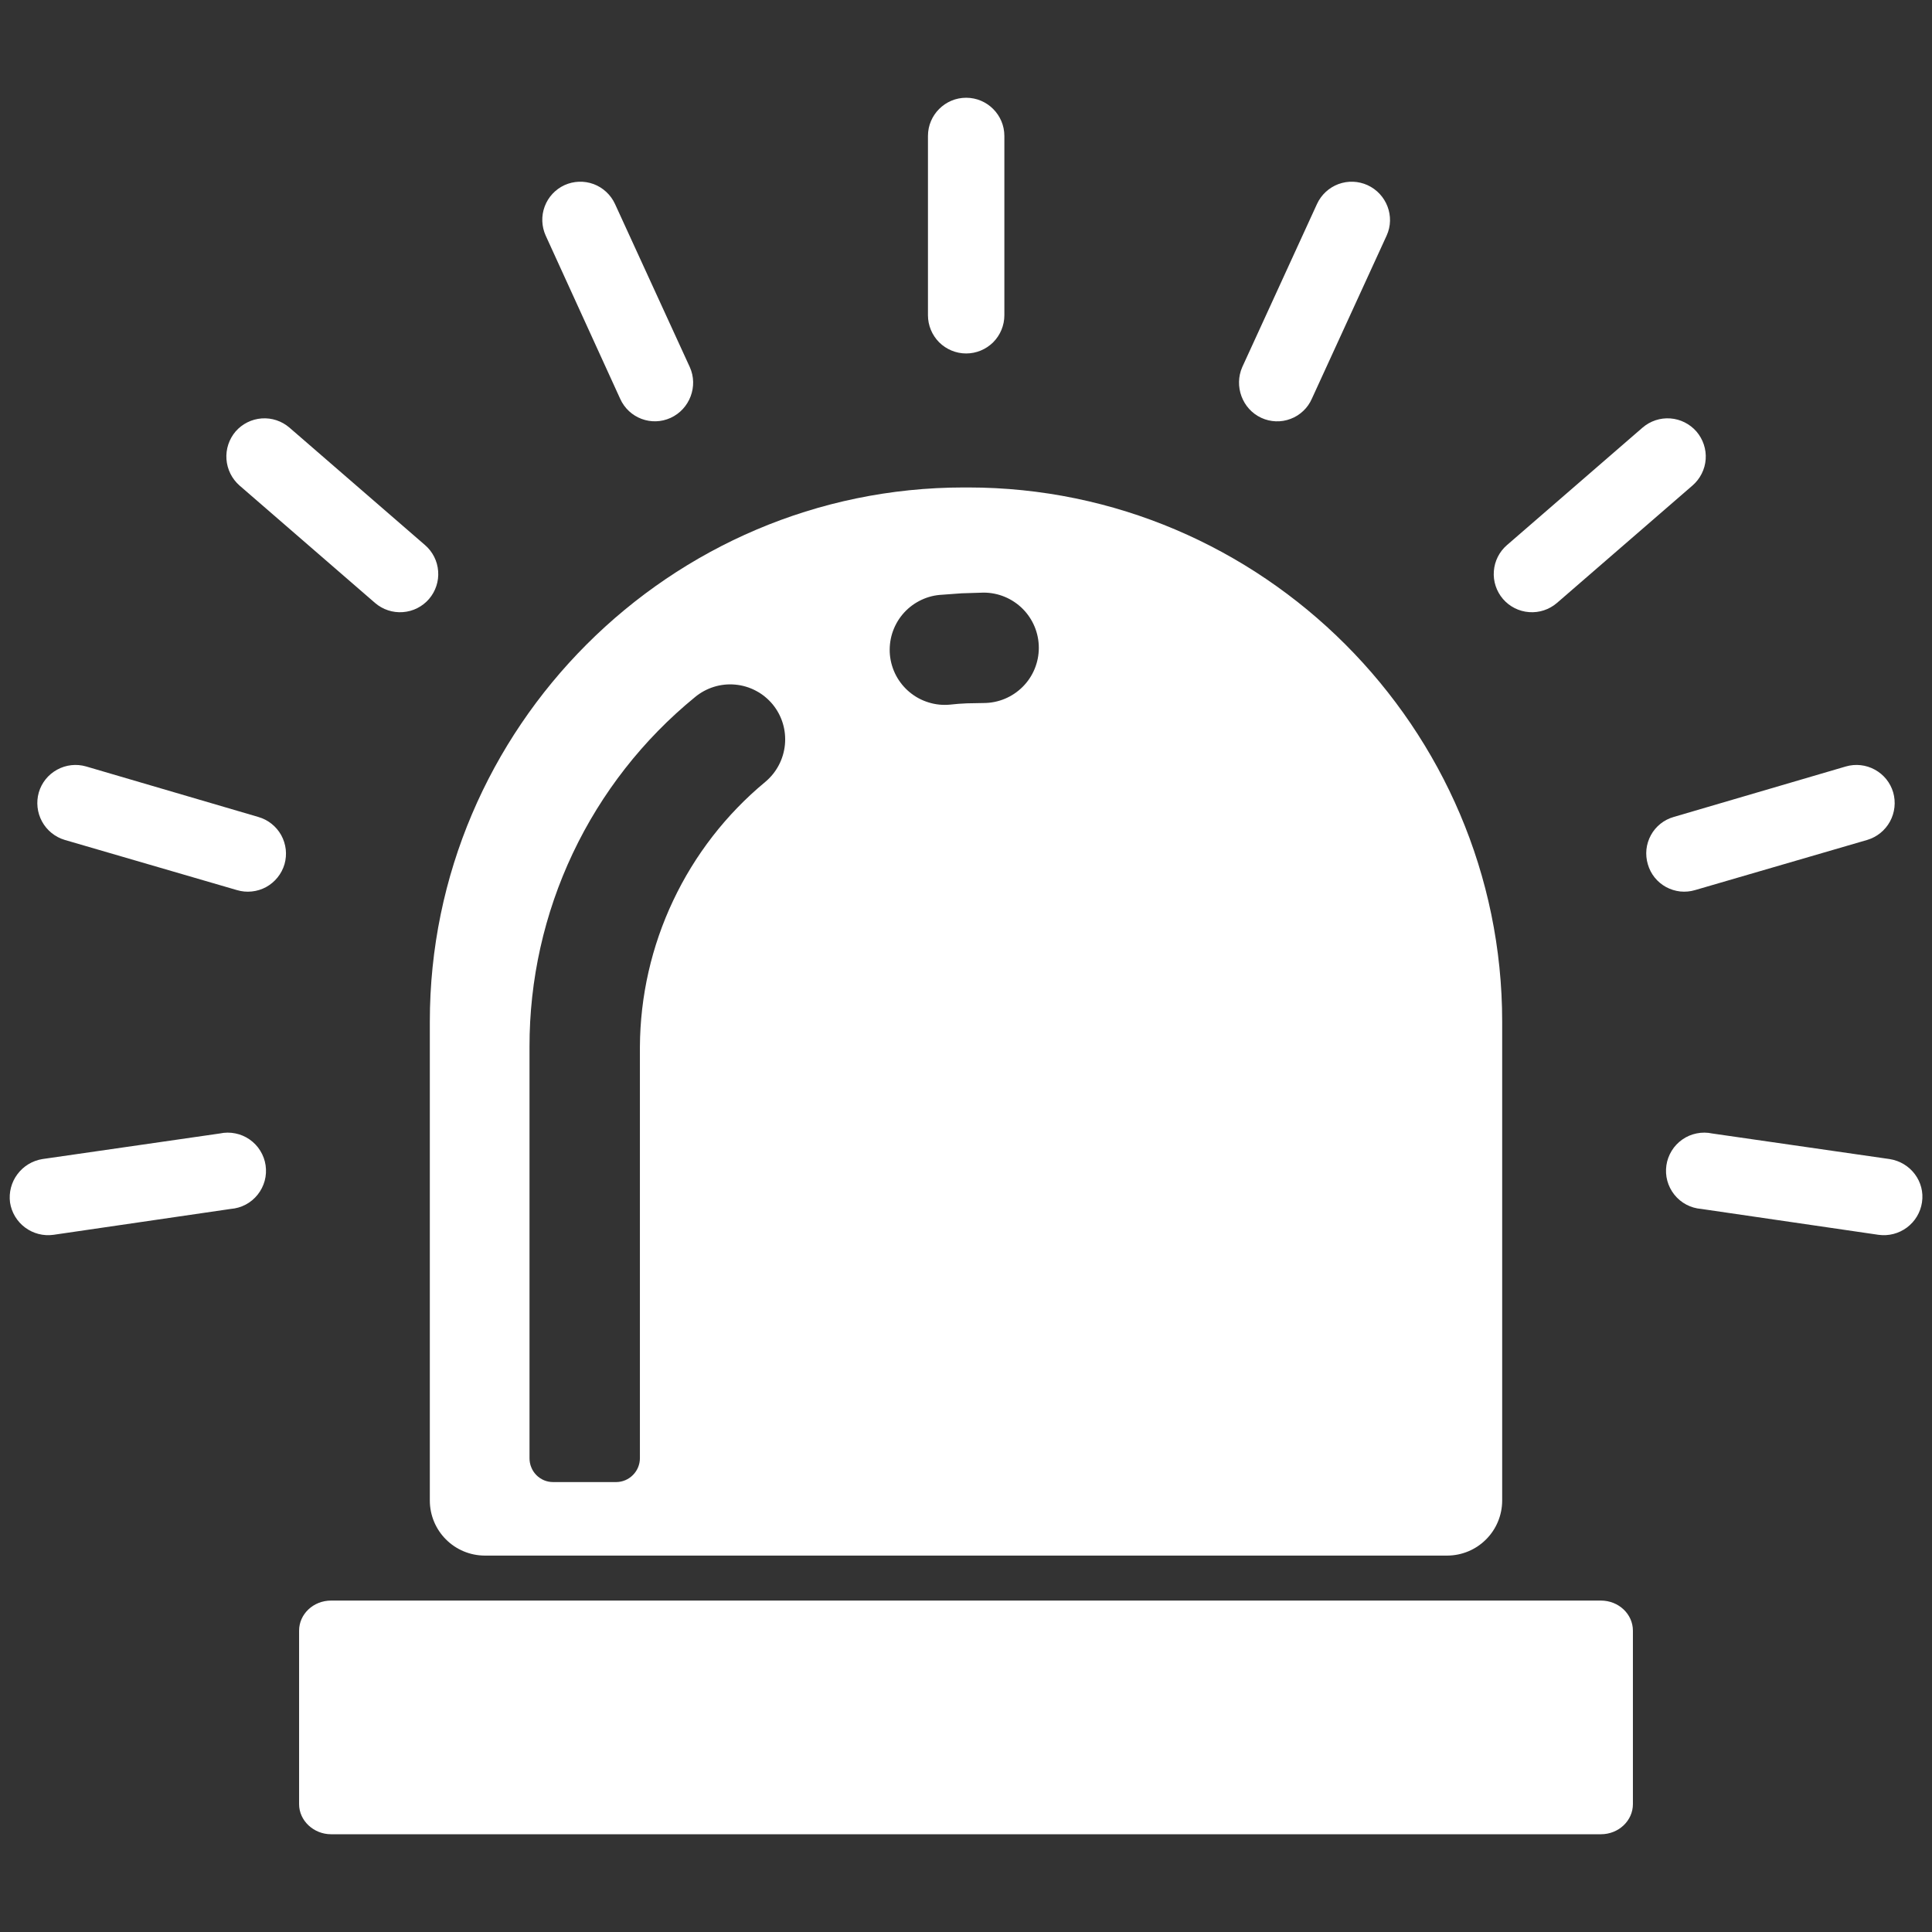 <svg width="42" height="42" viewBox="0 0 42 42" fill="none" xmlns="http://www.w3.org/2000/svg">
<rect x="0" y="0" width="42" height="42" fill="#333333" stroke="none"/>
<g clip-path="url(#clip0_2132_124)">
<path fill-rule="evenodd" clip-rule="evenodd" d="M20.954 10.597H21.046C27.435 10.597 32.656 15.825 32.656 22.207V32.627C32.654 32.942 32.528 33.244 32.305 33.466C32.083 33.689 31.781 33.815 31.467 33.817H10.533C10.219 33.815 9.917 33.689 9.695 33.466C9.472 33.244 9.346 32.942 9.344 32.627V22.207C9.344 15.825 14.565 10.597 20.954 10.597ZM11.511 31.699V22.756C11.509 21.301 11.83 19.865 12.452 18.55C13.074 17.236 13.981 16.076 15.107 15.156C15.228 15.055 15.368 14.979 15.518 14.932C15.668 14.885 15.827 14.868 15.984 14.883C16.14 14.897 16.293 14.942 16.432 15.016C16.572 15.089 16.695 15.19 16.796 15.311C17.218 15.825 17.141 16.578 16.634 17C15.787 17.702 15.105 18.582 14.635 19.576C14.164 20.57 13.917 21.655 13.911 22.756V31.699C13.911 31.836 13.857 31.967 13.761 32.064C13.665 32.162 13.534 32.218 13.397 32.219H12.025C11.957 32.219 11.89 32.206 11.827 32.18C11.764 32.153 11.707 32.115 11.659 32.066C11.612 32.018 11.574 31.961 11.549 31.897C11.523 31.834 11.511 31.767 11.511 31.699ZM20.652 15.318C20.495 15.333 20.337 15.317 20.187 15.27C20.036 15.224 19.897 15.149 19.775 15.048C19.654 14.948 19.554 14.825 19.48 14.686C19.407 14.547 19.361 14.395 19.346 14.238C19.332 14.081 19.348 13.923 19.394 13.773C19.441 13.623 19.516 13.483 19.616 13.362C19.716 13.241 19.84 13.14 19.979 13.067C20.118 12.993 20.27 12.947 20.427 12.933L20.905 12.898L21.384 12.883C21.702 12.883 22.007 13.01 22.232 13.235C22.457 13.46 22.583 13.765 22.583 14.083C22.583 14.401 22.457 14.707 22.232 14.931C22.007 15.156 21.702 15.283 21.384 15.283L21.018 15.29C20.895 15.295 20.773 15.304 20.652 15.318Z" fill="white"/>
<path fill-rule="evenodd" clip-rule="evenodd" d="M7.198 34.795H34.802C35.189 34.795 35.498 35.09 35.498 35.449V39.221C35.498 39.579 35.189 39.875 34.802 39.875H7.198C6.818 39.875 6.502 39.579 6.502 39.221V35.449C6.502 35.09 6.811 34.795 7.198 34.795Z" fill="white"/>
<path fill-rule="evenodd" clip-rule="evenodd" d="M21.003 2.125C21.461 2.125 21.834 2.498 21.834 2.955V6.853C21.834 7.074 21.746 7.285 21.591 7.441C21.435 7.596 21.224 7.684 21.003 7.684C20.783 7.684 20.572 7.596 20.416 7.441C20.261 7.285 20.173 7.074 20.173 6.853V2.955C20.173 2.498 20.546 2.125 21.003 2.125ZM0.218 26.14C0.251 26.358 0.369 26.554 0.545 26.685C0.722 26.817 0.943 26.874 1.161 26.844L5.017 26.281C5.13 26.272 5.241 26.24 5.341 26.187C5.442 26.134 5.53 26.06 5.601 25.971C5.672 25.882 5.724 25.78 5.754 25.67C5.784 25.56 5.79 25.446 5.774 25.333C5.758 25.221 5.718 25.113 5.658 25.016C5.599 24.919 5.519 24.836 5.426 24.771C5.333 24.706 5.227 24.661 5.115 24.639C5.004 24.616 4.889 24.617 4.778 24.641L0.922 25.197C0.705 25.232 0.51 25.35 0.379 25.526C0.247 25.702 0.19 25.922 0.218 26.14ZM0.844 17.225C0.783 17.437 0.808 17.664 0.913 17.858C1.019 18.052 1.196 18.196 1.407 18.259L5.151 19.35C5.255 19.381 5.366 19.392 5.474 19.38C5.583 19.369 5.689 19.336 5.785 19.284C5.881 19.231 5.966 19.16 6.034 19.075C6.103 18.99 6.154 18.892 6.185 18.787C6.215 18.682 6.224 18.572 6.212 18.464C6.199 18.356 6.166 18.251 6.113 18.155C6.06 18.06 5.989 17.976 5.903 17.908C5.818 17.84 5.72 17.79 5.615 17.76L1.872 16.662C1.661 16.601 1.434 16.626 1.242 16.732C1.049 16.837 0.906 17.014 0.844 17.225ZM5.122 9.379C4.979 9.547 4.907 9.764 4.923 9.984C4.939 10.204 5.041 10.409 5.207 10.555L8.155 13.109C8.322 13.252 8.539 13.324 8.759 13.307C8.979 13.291 9.183 13.188 9.327 13.021C9.47 12.854 9.542 12.636 9.525 12.417C9.509 12.197 9.406 11.993 9.239 11.849L6.291 9.295C6.124 9.152 5.908 9.08 5.689 9.096C5.47 9.112 5.266 9.214 5.122 9.379ZM12.271 4.025C12.072 4.117 11.917 4.284 11.841 4.489C11.764 4.695 11.773 4.923 11.863 5.122L13.482 8.669C13.672 9.091 14.164 9.274 14.579 9.084C14.995 8.894 15.184 8.394 14.995 7.979L13.369 4.433C13.277 4.234 13.11 4.079 12.905 4.002C12.699 3.926 12.471 3.934 12.271 4.025ZM41.782 26.14C41.749 26.358 41.631 26.554 41.455 26.685C41.278 26.817 41.057 26.874 40.839 26.844L36.983 26.281C36.87 26.272 36.759 26.24 36.659 26.187C36.558 26.134 36.47 26.06 36.399 25.971C36.328 25.882 36.276 25.78 36.246 25.67C36.216 25.56 36.21 25.446 36.226 25.333C36.242 25.221 36.282 25.113 36.342 25.016C36.401 24.919 36.481 24.836 36.574 24.771C36.667 24.706 36.773 24.661 36.885 24.639C36.996 24.616 37.111 24.617 37.222 24.641L41.078 25.197C41.536 25.268 41.852 25.69 41.782 26.14ZM41.156 17.225C41.217 17.437 41.192 17.664 41.087 17.858C40.981 18.052 40.804 18.196 40.593 18.259L36.849 19.35C36.745 19.381 36.635 19.391 36.527 19.38C36.419 19.368 36.314 19.335 36.218 19.283C36.123 19.231 36.038 19.16 35.97 19.075C35.902 18.99 35.852 18.892 35.822 18.787C35.791 18.683 35.781 18.573 35.792 18.465C35.804 18.356 35.837 18.251 35.889 18.156C35.941 18.06 36.012 17.976 36.097 17.908C36.182 17.84 36.28 17.79 36.385 17.76L40.128 16.662C40.339 16.601 40.566 16.626 40.758 16.732C40.951 16.837 41.094 17.014 41.156 17.225ZM36.878 9.379C36.95 9.462 37.004 9.558 37.039 9.662C37.074 9.766 37.088 9.875 37.08 9.985C37.072 10.094 37.043 10.2 36.993 10.298C36.944 10.396 36.876 10.483 36.793 10.555L33.845 13.109C33.678 13.252 33.461 13.324 33.241 13.307C33.021 13.291 32.817 13.188 32.673 13.021C32.53 12.854 32.458 12.636 32.475 12.417C32.491 12.197 32.594 11.993 32.761 11.849L35.709 9.295C35.876 9.152 36.092 9.08 36.311 9.096C36.53 9.112 36.733 9.214 36.878 9.379ZM29.729 4.025C30.144 4.215 30.334 4.707 30.144 5.122L28.518 8.669C28.474 8.769 28.411 8.859 28.331 8.934C28.252 9.009 28.159 9.068 28.056 9.106C27.954 9.145 27.846 9.163 27.736 9.159C27.627 9.155 27.52 9.13 27.421 9.084C27.006 8.894 26.823 8.394 27.006 7.979L28.631 4.433C28.723 4.234 28.89 4.079 29.096 4.002C29.301 3.926 29.529 3.934 29.729 4.025Z" fill="white"/>
</g>
<defs>
<clipPath id="clip0_2132_124">
<rect width="42" height="42" fill="white"/>
</clipPath>
</defs>
</svg>
